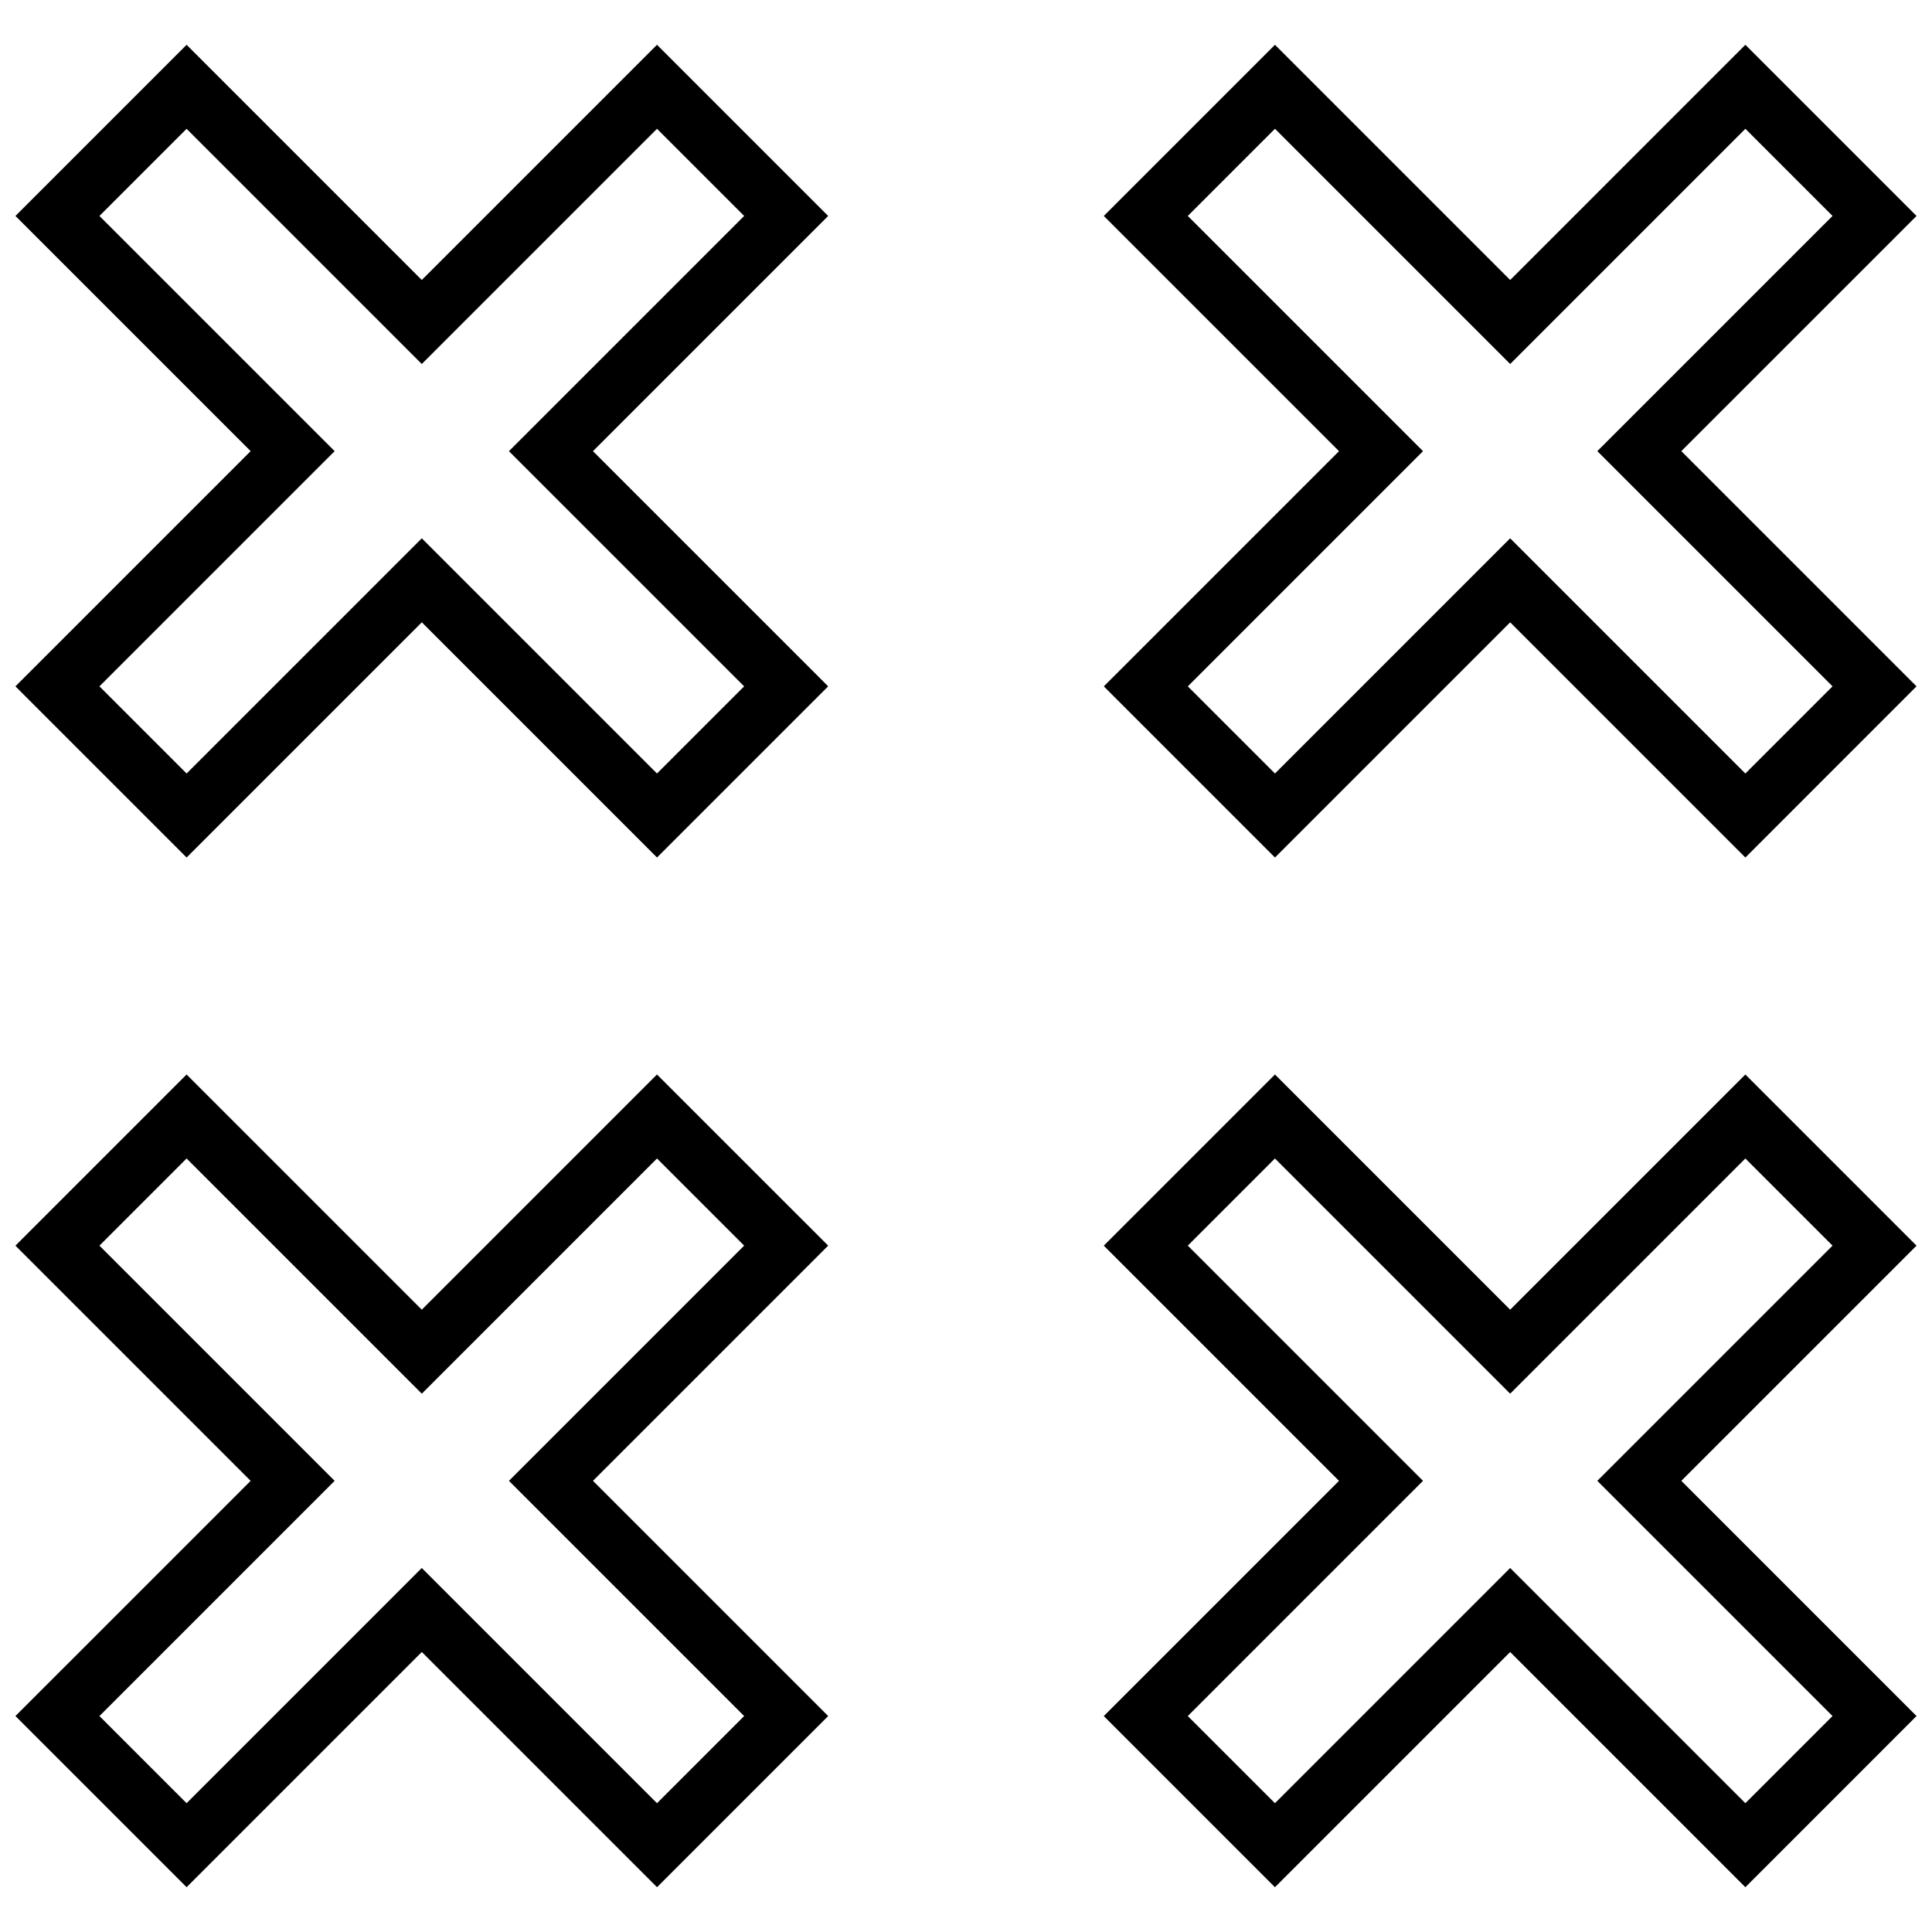 <?xml version="1.0" encoding="UTF-8"?>
<!-- Uploaded to: ICON Repo, www.svgrepo.com, Generator: ICON Repo Mixer Tools -->
<svg width="800px" height="800px" version="1.1" viewBox="144 144 512 512" xmlns="http://www.w3.org/2000/svg">
 <defs>
  <clipPath id="d">
   <path d="m148.09 155h215.91v217h-215.91z"/>
  </clipPath>
  <clipPath id="c">
   <path d="m436 155h215.9v217h-215.9z"/>
  </clipPath>
  <clipPath id="b">
   <path d="m148.09 428h215.91v217h-215.91z"/>
  </clipPath>
  <clipPath id="a">
   <path d="m436 428h215.9v217h-215.9z"/>
  </clipPath>
 </defs>
 <g>
  <g clip-path="url(#d)">
   <path d="m318.11 155.87-62.332 62.332-62.328-62.332-45.359 45.359 62.332 62.332-62.332 62.328 45.359 45.359 62.332-62.332 62.332 62.332 45.359-45.359-62.336-62.328 62.332-62.332zm-28.102 118.82 51.199 51.199-23.098 23.098-62.332-62.332-11.129 11.133-51.199 51.199-23.098-23.098 62.332-62.332-11.133-11.129-51.199-51.199 23.098-23.098 51.199 51.199 11.129 11.133 62.332-62.332 23.098 23.098-62.332 62.332z"/>
  </g>
  <g clip-path="url(#c)">
   <path d="m606.54 155.87-62.328 62.332-62.332-62.332-45.359 45.359 62.332 62.332-62.332 62.332 45.359 45.359 62.332-62.332 62.332 62.332 45.355-45.363-62.332-62.332 62.332-62.328zm-28.102 118.82 51.199 51.199-23.098 23.098-51.199-51.199-11.129-11.133-62.332 62.332-23.098-23.098 62.332-62.332-62.332-62.332 23.098-23.098 62.332 62.332 62.332-62.332 23.098 23.098-62.332 62.332z"/>
  </g>
  <g clip-path="url(#b)">
   <path d="m318.11 428.75-62.332 62.332-62.332-62.332-45.355 45.359 62.332 62.332-62.332 62.328 45.359 45.359 62.332-62.332 62.332 62.332 45.359-45.359-62.332-62.332 62.332-62.332zm-28.102 118.82 51.199 51.199-23.098 23.098-62.332-62.332-11.129 11.133-51.199 51.199-23.098-23.098 62.332-62.332-62.332-62.332 23.098-23.098 62.332 62.332 62.332-62.332 23.098 23.098-62.332 62.332z"/>
  </g>
  <g clip-path="url(#a)">
   <path d="m606.54 428.75-62.332 62.332-62.332-62.332-45.359 45.359 62.332 62.332-62.332 62.332 45.359 45.359 62.332-62.332 62.332 62.332 45.359-45.363-62.332-62.332 62.332-62.328zm-28.102 118.82 51.199 51.199-23.098 23.098-62.332-62.332-62.332 62.332-23.098-23.098 62.332-62.332-62.332-62.332 23.098-23.098 62.332 62.332 62.332-62.332 23.098 23.098-62.332 62.332z"/>
  </g>
 </g>
</svg>